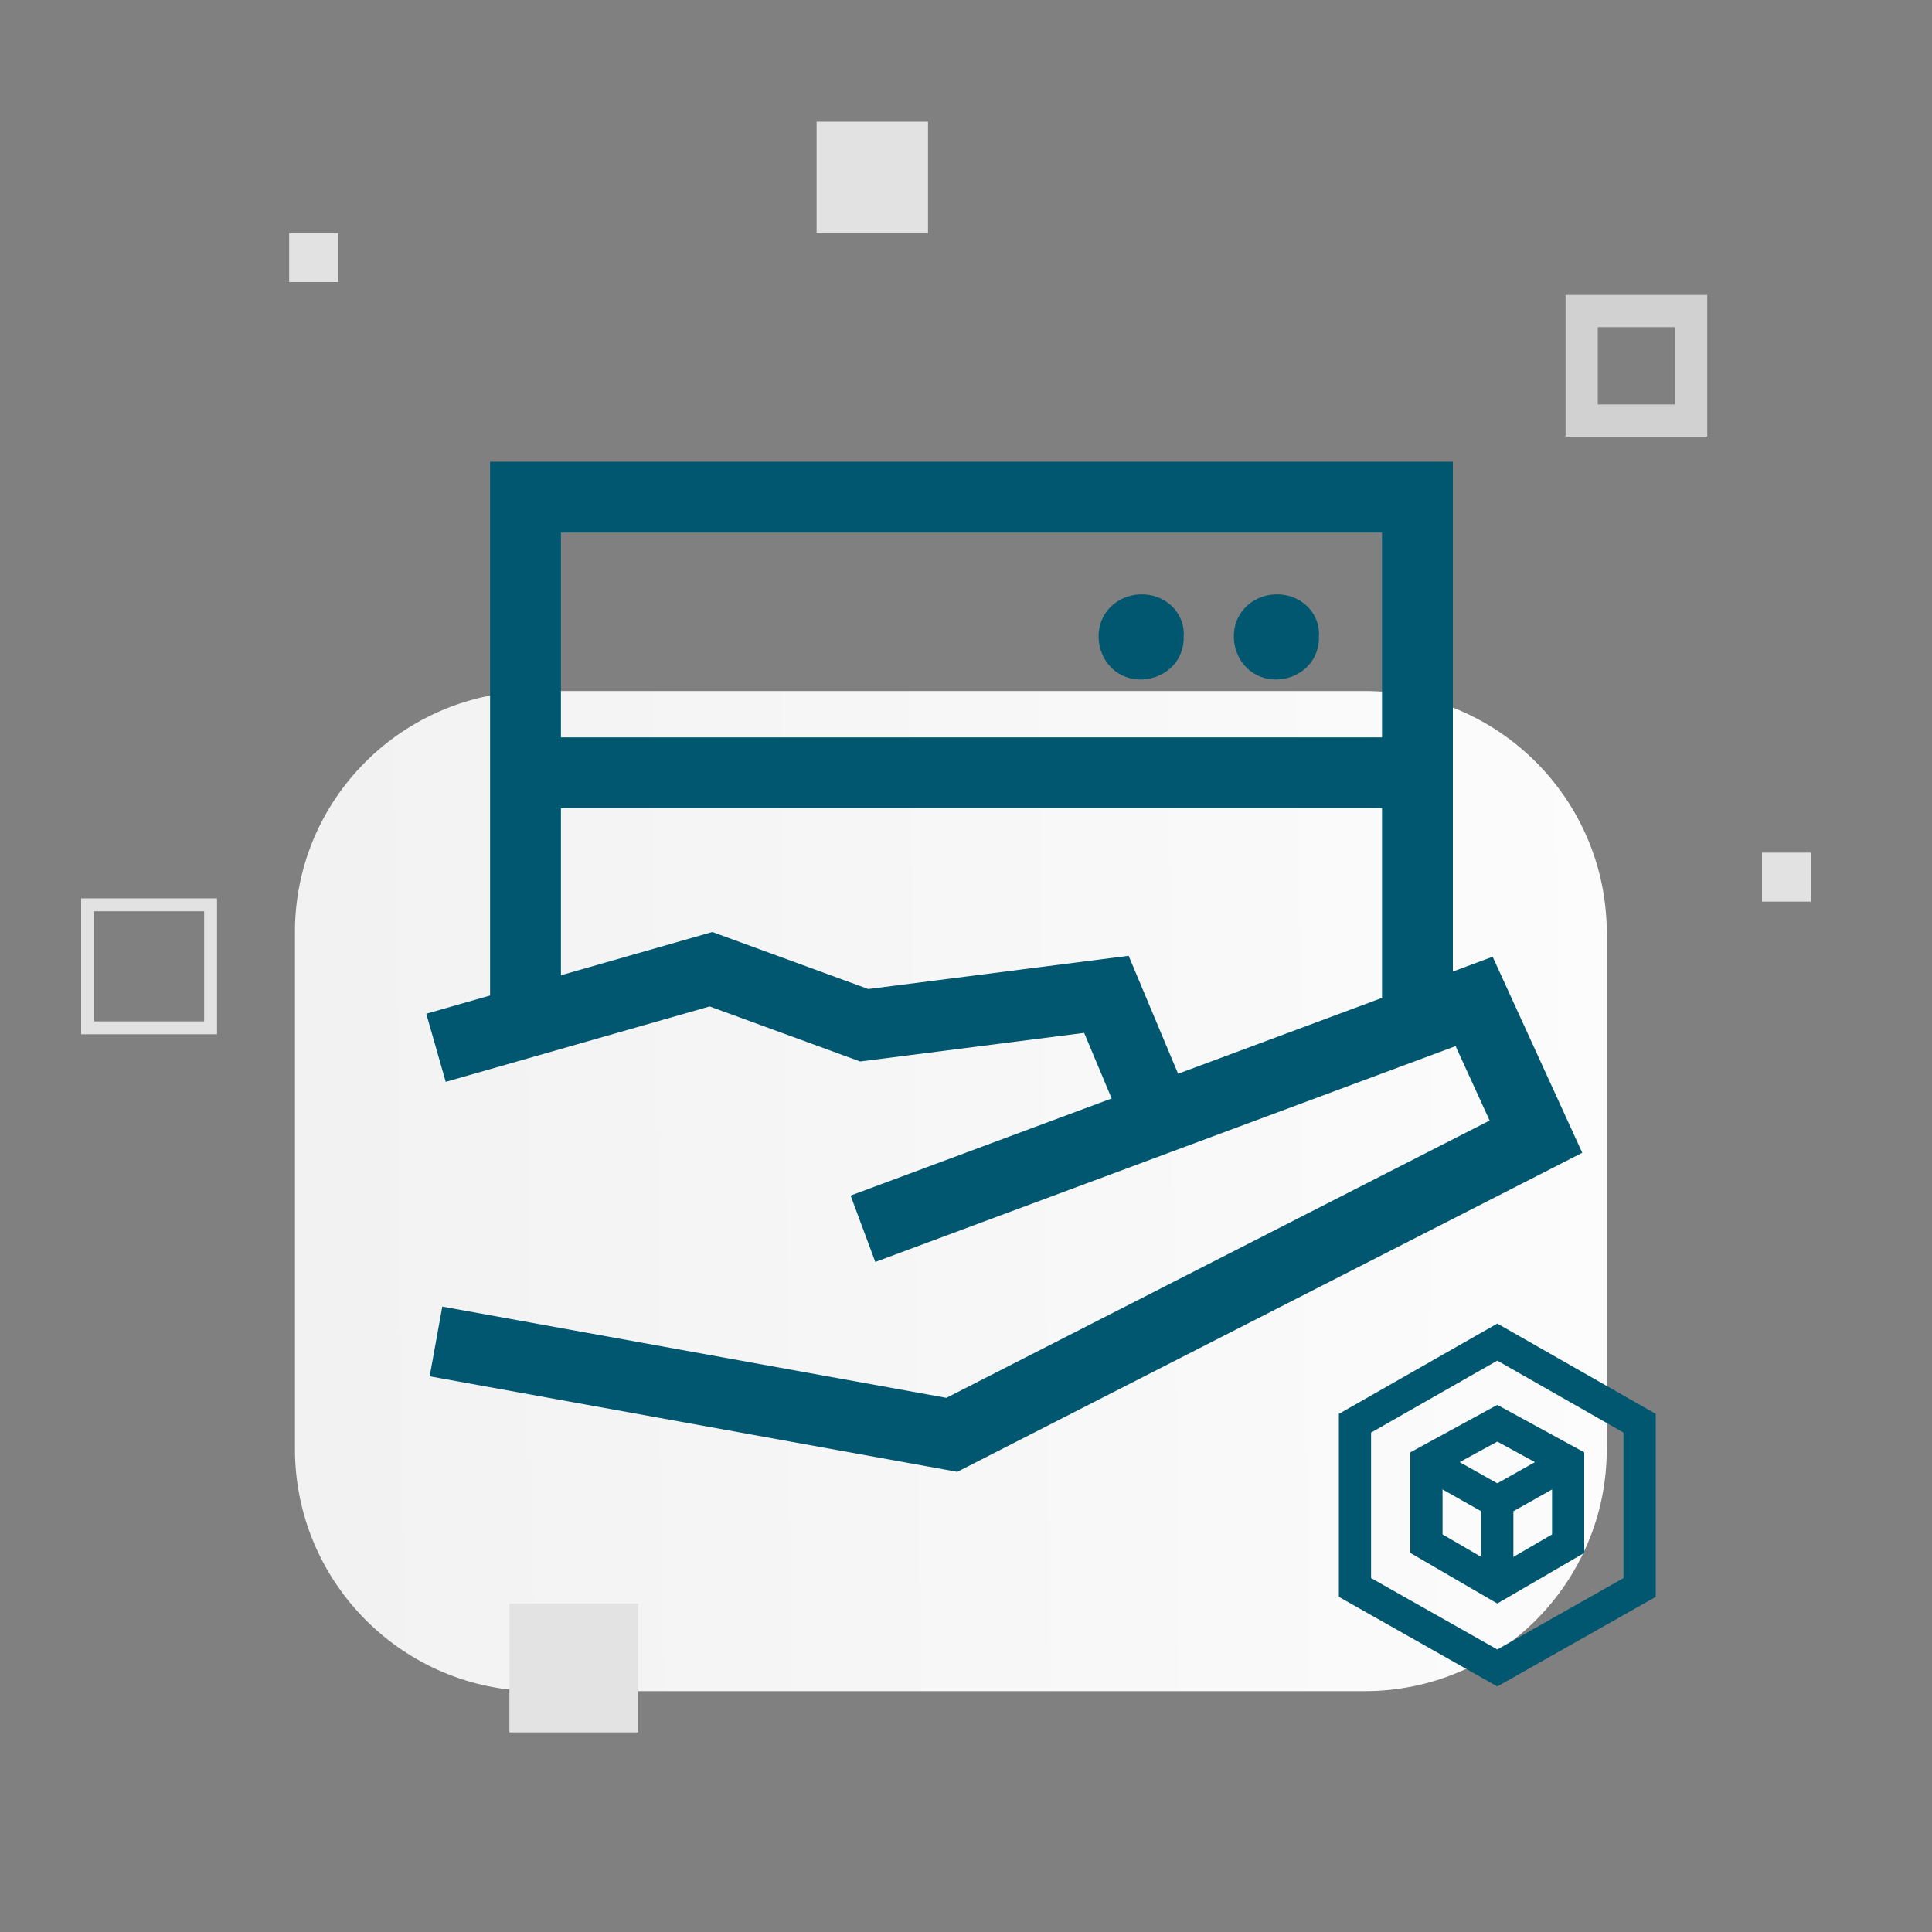 <?xml version="1.0" encoding="utf-8"?>
<!-- Generator: Adobe Illustrator 25.2.0, SVG Export Plug-In . SVG Version: 6.00 Build 0)  -->
<svg version="1.1" id="Layer_1" xmlns="http://www.w3.org/2000/svg" xmlns:xlink="http://www.w3.org/1999/xlink" x="0px" y="0px"
	 viewBox="0 0 300 300" style="enable-background:new 0 0 300 300;" xml:space="preserve">
<rect x="0" y="0" width="300" height="300" fill="#808080" stroke="none"/>
<style type="text/css">
	.st0{fill:url(#Rectangle_535_1_);}
	.st1{fill:none;}
	.st2{fill:none;stroke:#D1D1D1;stroke-width:5;}
	.st3{fill:#E3E3E3;}
	.st4{fill:#E2E2E2;}
	.st5{fill:none;stroke:#E2E2E2;stroke-width:2;stroke-miterlimit:10;}
	.st6{fill:none;stroke:#00576F;stroke-width:11;stroke-miterlimit:10;}
	.st7{fill:#00576F;}
	.st8{fill:none;stroke:#00576F;stroke-width:5;stroke-miterlimit:10;}
</style>
<linearGradient id="Rectangle_535_1_" gradientUnits="userSpaceOnUse" x1="579.665" y1="217.626" x2="578.875" y2="217.636" gradientTransform="matrix(252.07 0 0 268.28 -145864.906 -58201.23)">
	<stop  offset="0" style="stop-color:#FCFCFC"/>
	<stop  offset="1" style="stop-color:#F2F2F2"/>
</linearGradient>
<path id="Rectangle_535" class="st0" d="M83.4,107.3h128.5c20.8,0,37.6,16.9,37.6,37.6V225c0,20.8-16.9,37.6-37.6,37.6H83.4
	c-20.8,0-37.6-16.9-37.6-37.6v-80.1C45.7,124.1,62.6,107.3,83.4,107.3z"/>
<g id="Rectangle_540">
	<rect x="243.1" y="45.8" class="st1" width="22" height="22"/>
	<rect x="245.6" y="48.3" class="st2" width="17" height="17"/>
</g>
<rect x="79.1" y="249" class="st3" width="20" height="20"/>
<rect x="44.9" y="36.2" class="st4" width="7.6" height="7.6"/>
<rect x="273.6" y="132.4" class="st4" width="7.6" height="7.6"/>
<rect x="13.6" y="140.5" class="st5" width="19.1" height="19.1"/>
<rect x="126.8" y="18.9" class="st4" width="17.3" height="17.3"/>
<g>
	<g id="Layer_1-2">
		<polyline class="st6" points="67.7,162.7 110.4,150.5 134.2,159.2 171.8,154.4 179.6,173 		"/>
		<polyline class="st6" points="134,190.8 228.9,155.5 238.5,176.5 147.8,222.8 67.7,208.3 		"/>
	</g>
	<g>
		<line class="st6" x1="81.6" y1="120" x2="220.1" y2="120"/>
		<polyline class="st6" points="81.6,157.5 81.6,77.2 220.1,77.2 220.1,156.2 		"/>
		<path id="Path_1069" class="st7" d="M198.7,92.3c-3.7-0.2-6.9,2.4-7.1,6.1c-0.2,3.7,2.4,6.9,6.1,7.1c3.7,0.2,6.9-2.4,7.1-6.1l0,0
			c0-0.2,0-0.4,0-0.4C205.1,95.4,202.3,92.5,198.7,92.3L198.7,92.3z"/>
		<path id="Path_1069-2" class="st7" d="M177.7,92.3c-3.7-0.2-6.9,2.4-7.1,6.1c-0.2,3.7,2.4,6.9,6.1,7.1c3.7,0.2,6.9-2.4,7.1-6.1
			c0-0.2,0-0.4,0-0.4C184.1,95.4,181.3,92.5,177.7,92.3z"/>
	</g>
</g>
<g>
	<polygon class="st8" points="210.4,221 210.4,246.5 232.5,259 254.6,246.5 254.6,221 232.5,208.4 	"/>
	<polygon class="st8" points="221.5,227 221.5,239.7 232.5,246.1 243.5,239.7 243.5,227 232.5,221 	"/>
	<polyline class="st8" points="232.5,246.1 232.5,233.2 221.5,227 	"/>
	<line class="st8" x1="243.5" y1="227" x2="232.5" y2="233.2"/>
</g>
</svg>
